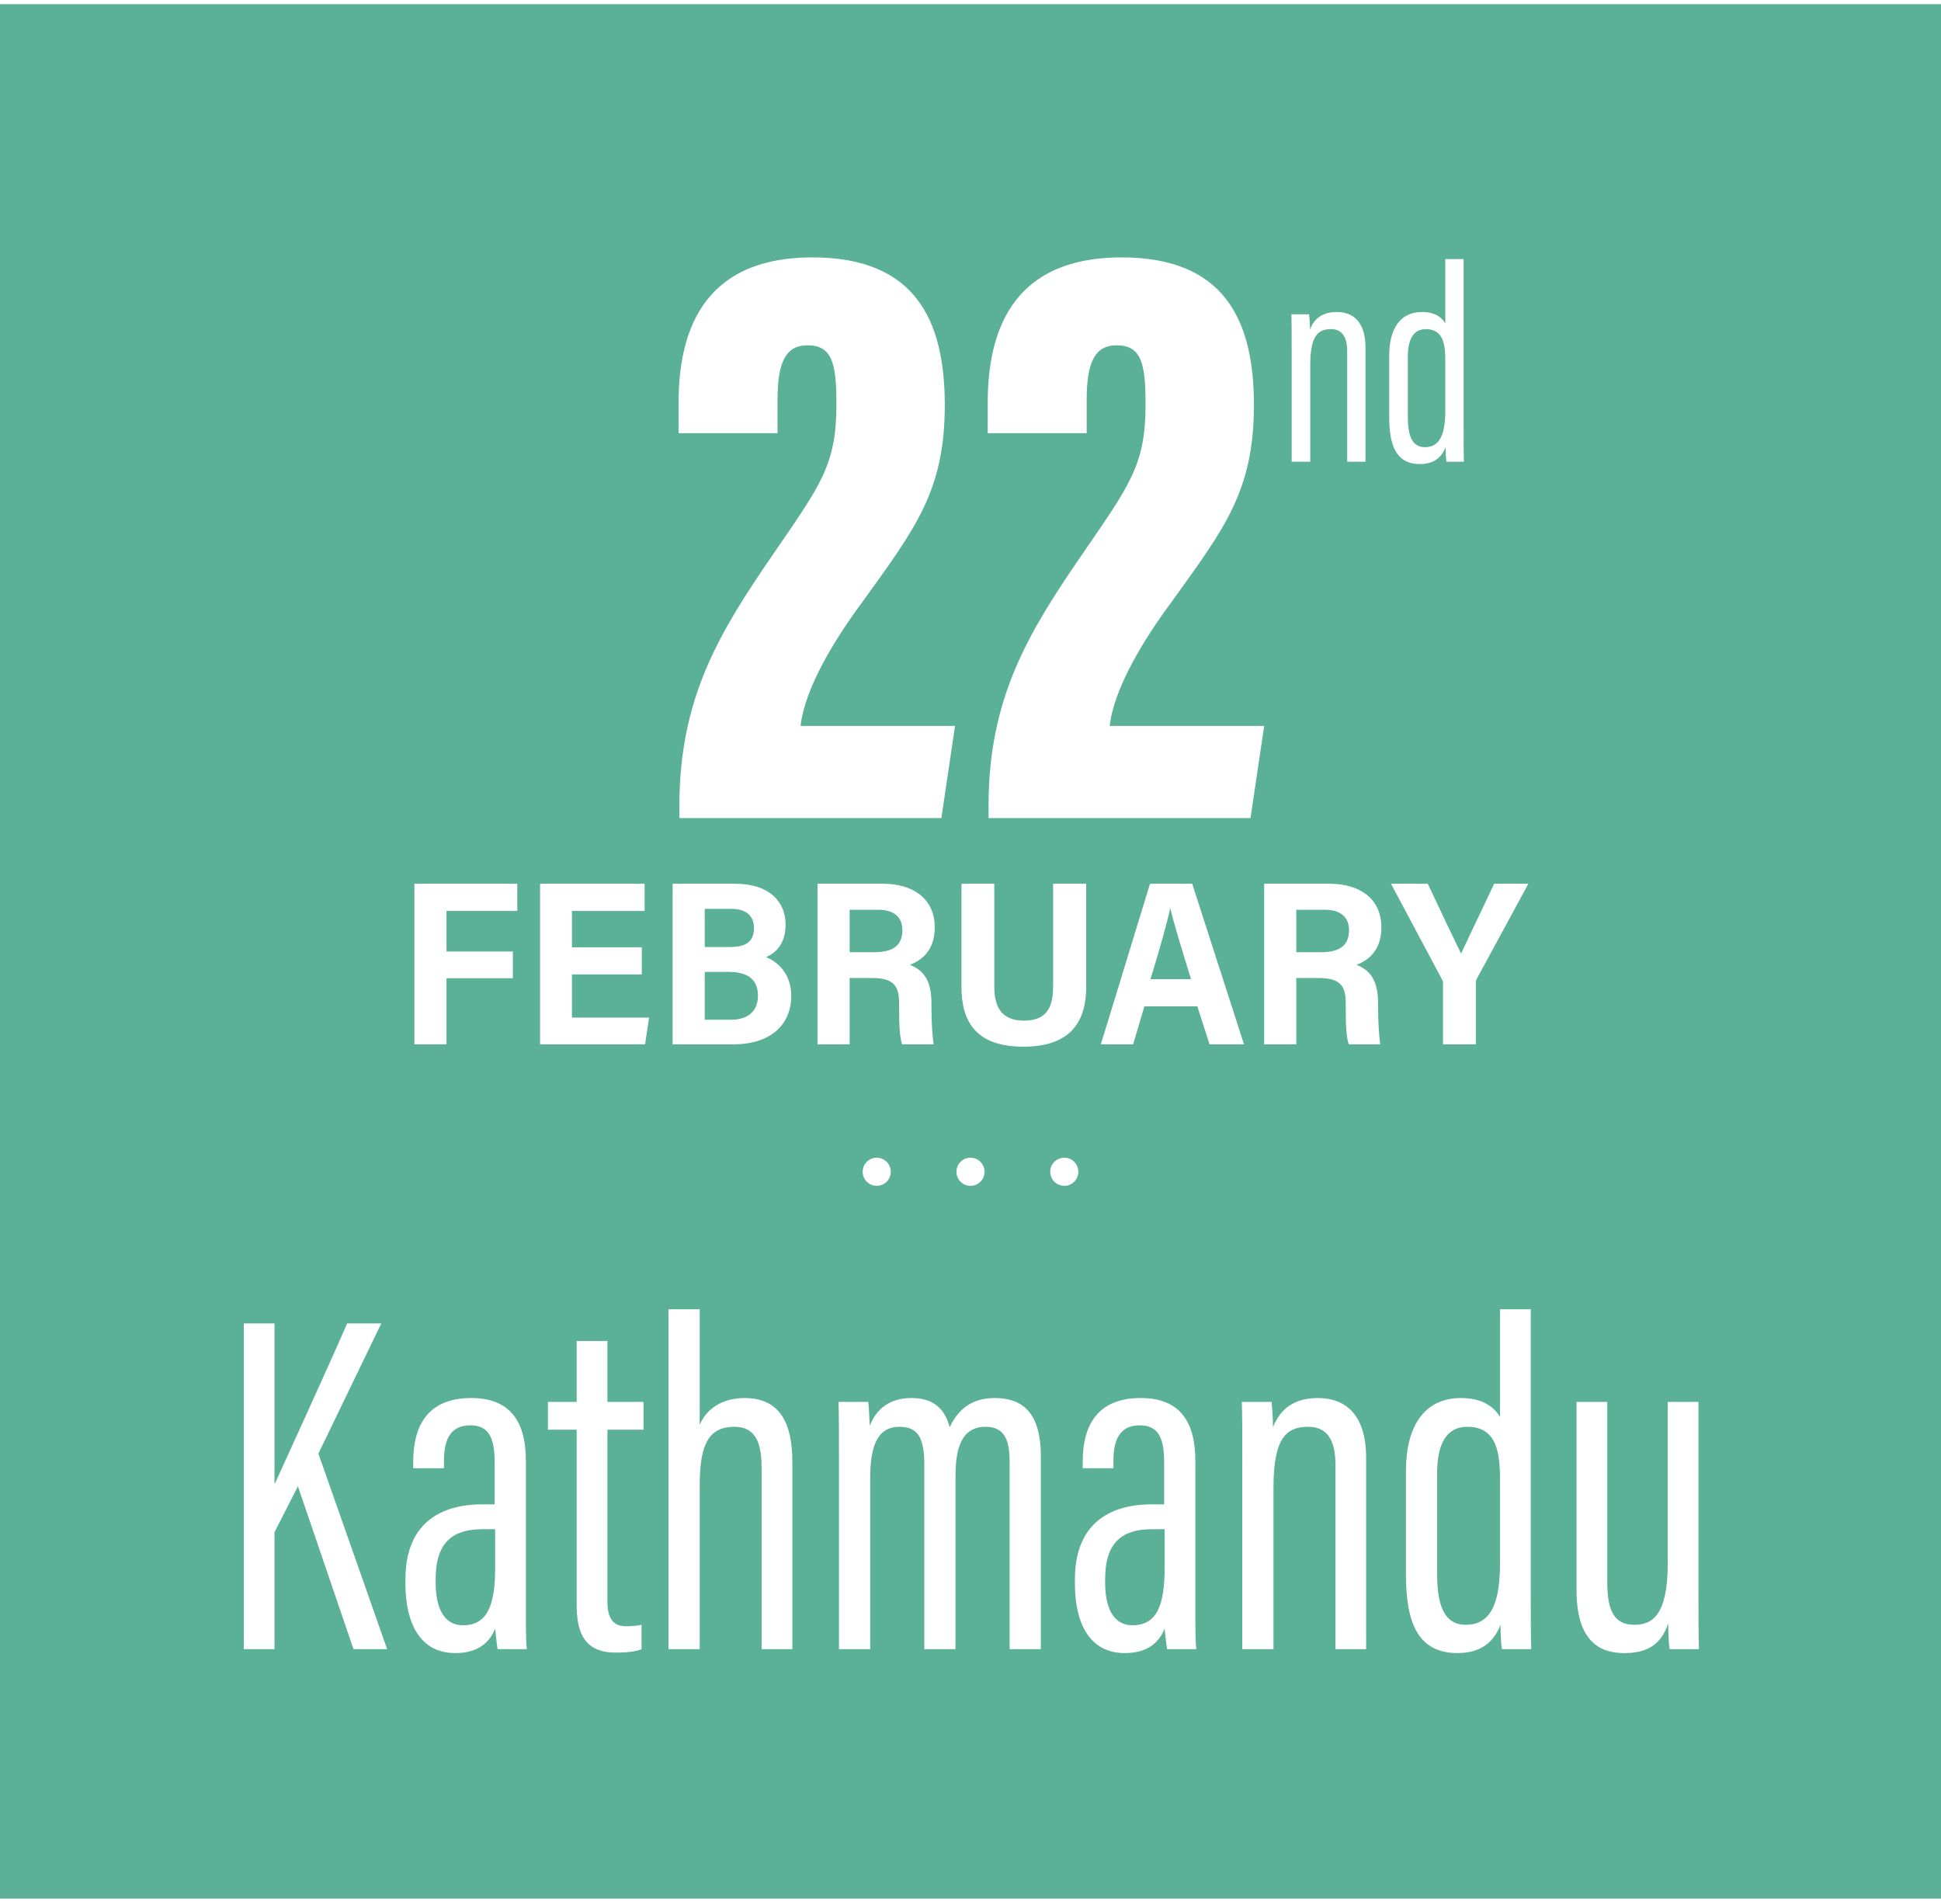 <svg width="207" height="203" viewBox="0 0 207 203" fill="none" xmlns="http://www.w3.org/2000/svg">
<g filter="url(#filter0_i_70_615)">
<rect width="207" height="202" transform="translate(0 0.447)" fill="#5AB195"/>
<path d="M133.363 87.234H105.426V85.869C105.426 74.312 109.794 67.305 115.345 59.206C120.532 51.653 122.17 49.56 122.17 43.099C122.17 38.731 121.715 36.82 119.076 36.82C116.71 36.82 115.891 38.731 115.891 42.644V46.193H105.335V43.008C105.335 35.91 107.519 27.447 119.622 27.447C130.542 27.447 133.727 34.09 133.727 43.19C133.727 52.381 130.542 56.385 124.991 64.12C122.079 68.033 118.803 73.311 118.348 77.406H134.819L133.363 87.234Z" fill="white"/>
<path d="M100.394 87.234H72.457V85.869C72.457 74.312 76.825 67.305 82.376 59.206C87.563 51.653 89.201 49.56 89.201 43.099C89.201 38.731 88.746 36.82 86.107 36.82C83.741 36.82 82.922 38.731 82.922 42.644V46.193H72.366V43.008C72.366 35.91 74.55 27.447 86.653 27.447C97.573 27.447 100.758 34.09 100.758 43.19C100.758 52.381 97.573 56.385 92.022 64.12C89.11 68.033 85.834 73.311 85.379 77.406H101.85L100.394 87.234Z" fill="white"/>
<path d="M157.392 111.359H153.892V104.909C153.892 104.734 153.867 104.534 153.742 104.359L148.342 94.234H152.267C153.467 96.809 155.042 100.084 155.817 101.684C156.942 99.259 158.242 96.609 159.342 94.234H162.992L157.542 104.284C157.442 104.459 157.392 104.584 157.392 104.809V111.359Z" fill="white"/>
<path d="M140.568 104.284H138.243V111.359H134.818V94.234H141.793C145.018 94.234 147.318 95.834 147.318 98.884C147.318 101.209 146.093 102.334 144.668 102.884C146.368 103.534 146.968 104.884 146.968 107.009V107.459C146.968 108.959 147.068 110.409 147.193 111.359H143.843C143.593 110.659 143.518 109.509 143.518 107.384V106.934C143.518 104.984 142.793 104.284 140.568 104.284ZM138.243 97.009V101.534H140.843C142.493 101.534 143.868 101.084 143.868 99.184C143.868 97.609 142.718 97.009 141.318 97.009H138.243Z" fill="white"/>
<path d="M127.694 107.309H122.044L120.844 111.359H117.394C117.619 110.709 122.394 95.009 122.644 94.234H127.144L132.669 111.359H128.994L127.694 107.309ZM122.694 104.409H127.019C125.944 100.934 125.194 98.484 124.819 96.884H124.794C124.369 98.784 123.594 101.459 122.694 104.409Z" fill="white"/>
<path d="M102.537 94.234H106.037V105.134C106.037 107.059 106.562 108.834 109.212 108.834C111.812 108.834 112.312 107.159 112.312 105.134V94.234H115.837V105.209C115.837 108.809 114.312 111.609 109.137 111.609C104.037 111.609 102.537 108.884 102.537 105.234V94.234Z" fill="white"/>
<path d="M92.936 104.284H90.611V111.359H87.186V94.234H94.161C97.386 94.234 99.686 95.834 99.686 98.884C99.686 101.209 98.461 102.334 97.036 102.884C98.736 103.534 99.336 104.884 99.336 107.009V107.459C99.336 108.959 99.436 110.409 99.561 111.359H96.211C95.961 110.659 95.886 109.509 95.886 107.384V106.934C95.886 104.984 95.161 104.284 92.936 104.284ZM90.611 97.009V101.534H93.211C94.861 101.534 96.236 101.084 96.236 99.184C96.236 97.609 95.086 97.009 93.686 97.009H90.611Z" fill="white"/>
<path d="M71.732 111.359V94.234H78.382C82.132 94.234 83.782 96.234 83.782 98.584C83.782 100.759 82.607 101.659 81.707 102.059C82.957 102.584 84.382 103.834 84.382 106.184C84.382 109.484 81.907 111.359 78.257 111.359H71.732ZM75.157 100.984H77.782C79.582 100.984 80.407 100.409 80.407 98.959C80.407 97.534 79.432 96.909 77.957 96.909H75.157V100.984ZM75.157 103.634V108.734H78.007C79.582 108.734 80.832 107.959 80.832 106.184C80.832 104.534 79.857 103.634 77.732 103.634H75.157Z" fill="white"/>
<path d="M68.446 101.009V103.909H60.996V108.509H69.221L68.796 111.359H57.596V94.234H68.746V97.134H60.996V101.009H68.446Z" fill="white"/>
<path d="M44.193 111.359V94.234H55.167V97.134H47.617V101.459H54.693V104.309H47.617V111.359H44.193Z" fill="white"/>
<path d="M154.137 27.627H156.09V45.266C156.09 47.002 156.09 48.366 156.121 49.234H154.261C154.199 48.986 154.168 48.118 154.168 47.684C153.796 48.645 153.052 49.482 151.44 49.482C148.836 49.482 148.154 47.436 148.154 44.429V37.919C148.154 35.129 149.27 33.269 151.657 33.269C153.083 33.269 153.796 33.889 154.137 34.478V27.627ZM152.06 35.098C150.696 35.098 150.138 36.245 150.138 38.043V44.46C150.138 46.599 150.665 47.684 151.967 47.684C153.703 47.684 154.137 46.01 154.137 43.747V38.508C154.137 36.772 153.951 35.098 152.06 35.098Z" fill="white"/>
<path d="M137.751 49.234V38.291C137.751 35.16 137.751 34.323 137.72 33.517H139.611C139.642 33.889 139.704 34.416 139.704 35.129C140.169 33.92 141.099 33.269 142.556 33.269C144.23 33.269 145.625 34.23 145.625 37.082V49.234H143.672V37.485C143.672 35.935 143.145 35.098 141.936 35.098C140.572 35.098 139.735 35.78 139.735 38.942V49.234H137.751Z" fill="white"/>
<path d="M181.133 149.489V168.885C181.133 172.213 181.133 174.657 181.185 175.853H178.065C177.961 175.385 177.909 174.033 177.909 173.097C177.129 175.489 175.517 176.269 173.229 176.269C171.149 176.269 168.133 175.541 168.133 169.613V149.489H171.409V168.729C171.409 172.005 172.293 173.253 174.321 173.253C176.245 173.253 177.857 172.161 177.857 166.753V149.489H181.133Z" fill="white"/>
<path d="M159.972 139.609H163.248V169.197C163.248 172.109 163.248 174.397 163.3 175.853H160.18C160.076 175.437 160.024 173.981 160.024 173.253C159.4 174.865 158.152 176.269 155.448 176.269C151.08 176.269 149.936 172.837 149.936 167.793V156.873C149.936 152.193 151.808 149.073 155.812 149.073C158.204 149.073 159.4 150.113 159.972 151.101V139.609ZM156.488 152.141C154.2 152.141 153.264 154.065 153.264 157.081V167.845C153.264 171.433 154.148 173.253 156.332 173.253C159.244 173.253 159.972 170.445 159.972 166.649V157.861C159.972 154.949 159.66 152.141 156.488 152.141Z" fill="white"/>
<path d="M132.485 175.853V157.497C132.485 152.245 132.485 150.841 132.433 149.489H135.605C135.657 150.113 135.761 150.997 135.761 152.193C136.541 150.165 138.101 149.073 140.545 149.073C143.353 149.073 145.693 150.685 145.693 155.469V175.853H142.417V156.145C142.417 153.545 141.533 152.141 139.505 152.141C137.217 152.141 135.813 153.285 135.813 158.589V175.853H132.485Z" fill="white"/>
<path d="M127.48 155.781V171.537C127.48 173.357 127.48 175.177 127.584 175.853H124.464C124.36 175.229 124.256 174.137 124.204 173.669C123.372 175.697 121.708 176.269 119.94 176.269C116.144 176.269 114.636 172.993 114.636 168.885V168.417C114.636 162.593 118.172 160.409 122.852 160.409C123.268 160.409 123.632 160.409 124.152 160.409V156.041C124.152 153.545 123.684 151.985 121.552 151.985C119.368 151.985 118.744 153.597 118.744 155.781V156.561H115.468V155.833C115.468 152.141 116.924 149.073 121.656 149.073C126.128 149.073 127.48 151.985 127.48 155.781ZM124.204 167.169V163.061C123.892 163.061 123.216 163.061 122.852 163.061C119.732 163.061 117.86 164.413 117.86 168.365V168.781C117.86 171.277 118.64 173.305 120.772 173.305C123.372 173.305 124.204 171.173 124.204 167.169Z" fill="white"/>
<path d="M89.473 175.853V157.081C89.473 152.401 89.473 150.789 89.421 149.489H92.593C92.697 150.269 92.697 151.153 92.749 152.037C93.477 150.217 94.881 149.073 97.221 149.073C99.197 149.073 100.705 149.905 101.277 152.193C102.057 150.529 103.409 149.073 106.061 149.073C108.609 149.073 111.001 150.165 111.001 155.261V175.853H107.673V155.937C107.673 153.857 107.309 152.141 105.125 152.141C102.473 152.141 101.901 154.533 101.901 157.445V175.853H98.573V156.197C98.573 153.233 97.845 152.141 95.921 152.141C93.373 152.141 92.801 154.585 92.801 157.705V175.853H89.473Z" fill="white"/>
<path d="M71.293 139.609H74.621V151.933C75.245 150.425 76.805 149.073 79.405 149.073C83.357 149.073 84.501 152.037 84.501 155.885V175.853H81.225V156.665C81.225 154.429 80.913 152.141 78.313 152.141C75.297 152.141 74.621 154.481 74.621 158.537V175.853H71.293V139.609Z" fill="white"/>
<path d="M58.434 152.453V149.489H61.502V142.989H64.778V149.489H68.626V152.453H64.778V170.653C64.778 172.057 65.038 173.409 66.754 173.409C67.222 173.409 68.054 173.357 68.418 173.253V175.853C67.69 176.165 66.546 176.217 65.662 176.217C63.27 176.217 61.502 175.177 61.502 171.277V152.453H58.434Z" fill="white"/>
<path d="M56.082 155.781V171.537C56.082 173.357 56.082 175.177 56.186 175.853H53.066C52.962 175.229 52.858 174.137 52.806 173.669C51.974 175.697 50.309 176.269 48.541 176.269C44.745 176.269 43.237 172.993 43.237 168.885V168.417C43.237 162.593 46.774 160.409 51.454 160.409C51.87 160.409 52.233 160.409 52.754 160.409V156.041C52.754 153.545 52.285 151.985 50.154 151.985C47.969 151.985 47.346 153.597 47.346 155.781V156.561H44.069V155.833C44.069 152.141 45.526 149.073 50.258 149.073C54.73 149.073 56.082 151.985 56.082 155.781ZM52.806 167.169V163.061C52.493 163.061 51.818 163.061 51.454 163.061C48.334 163.061 46.462 164.413 46.462 168.365V168.781C46.462 171.277 47.242 173.305 49.374 173.305C51.974 173.305 52.806 171.173 52.806 167.169Z" fill="white"/>
<path d="M26 175.853V141.117H29.276V158.173H29.328C30.784 154.949 34.736 146.369 37.024 141.117H40.664L33.956 155.001L41.288 175.853H37.7L31.772 158.485L29.276 163.373V175.853H26Z" fill="white"/>
<circle cx="93.5" cy="124.947" r="1.5" fill="white"/>
<circle cx="103.5" cy="124.947" r="1.5" fill="white"/>
<circle cx="113.5" cy="124.947" r="1.5" fill="white"/>
</g>
<defs>
<filter id="filter0_i_70_615" x="0" y="0.447" width="207" height="202" filterUnits="userSpaceOnUse" color-interpolation-filters="sRGB">
<feFlood flood-opacity="0" result="BackgroundImageFix"/>
<feBlend mode="normal" in="SourceGraphic" in2="BackgroundImageFix" result="shape"/>
<feColorMatrix in="SourceAlpha" type="matrix" values="0 0 0 0 0 0 0 0 0 0 0 0 0 0 0 0 0 0 127 0" result="hardAlpha"/>
<feOffset/>
<feGaussianBlur stdDeviation="17"/>
<feComposite in2="hardAlpha" operator="arithmetic" k2="-1" k3="1"/>
<feColorMatrix type="matrix" values="0 0 0 0 0 0 0 0 0 0 0 0 0 0 0 0 0 0 0.25 0"/>
<feBlend mode="normal" in2="shape" result="effect1_innerShadow_70_615"/>
</filter>
</defs>
</svg>
